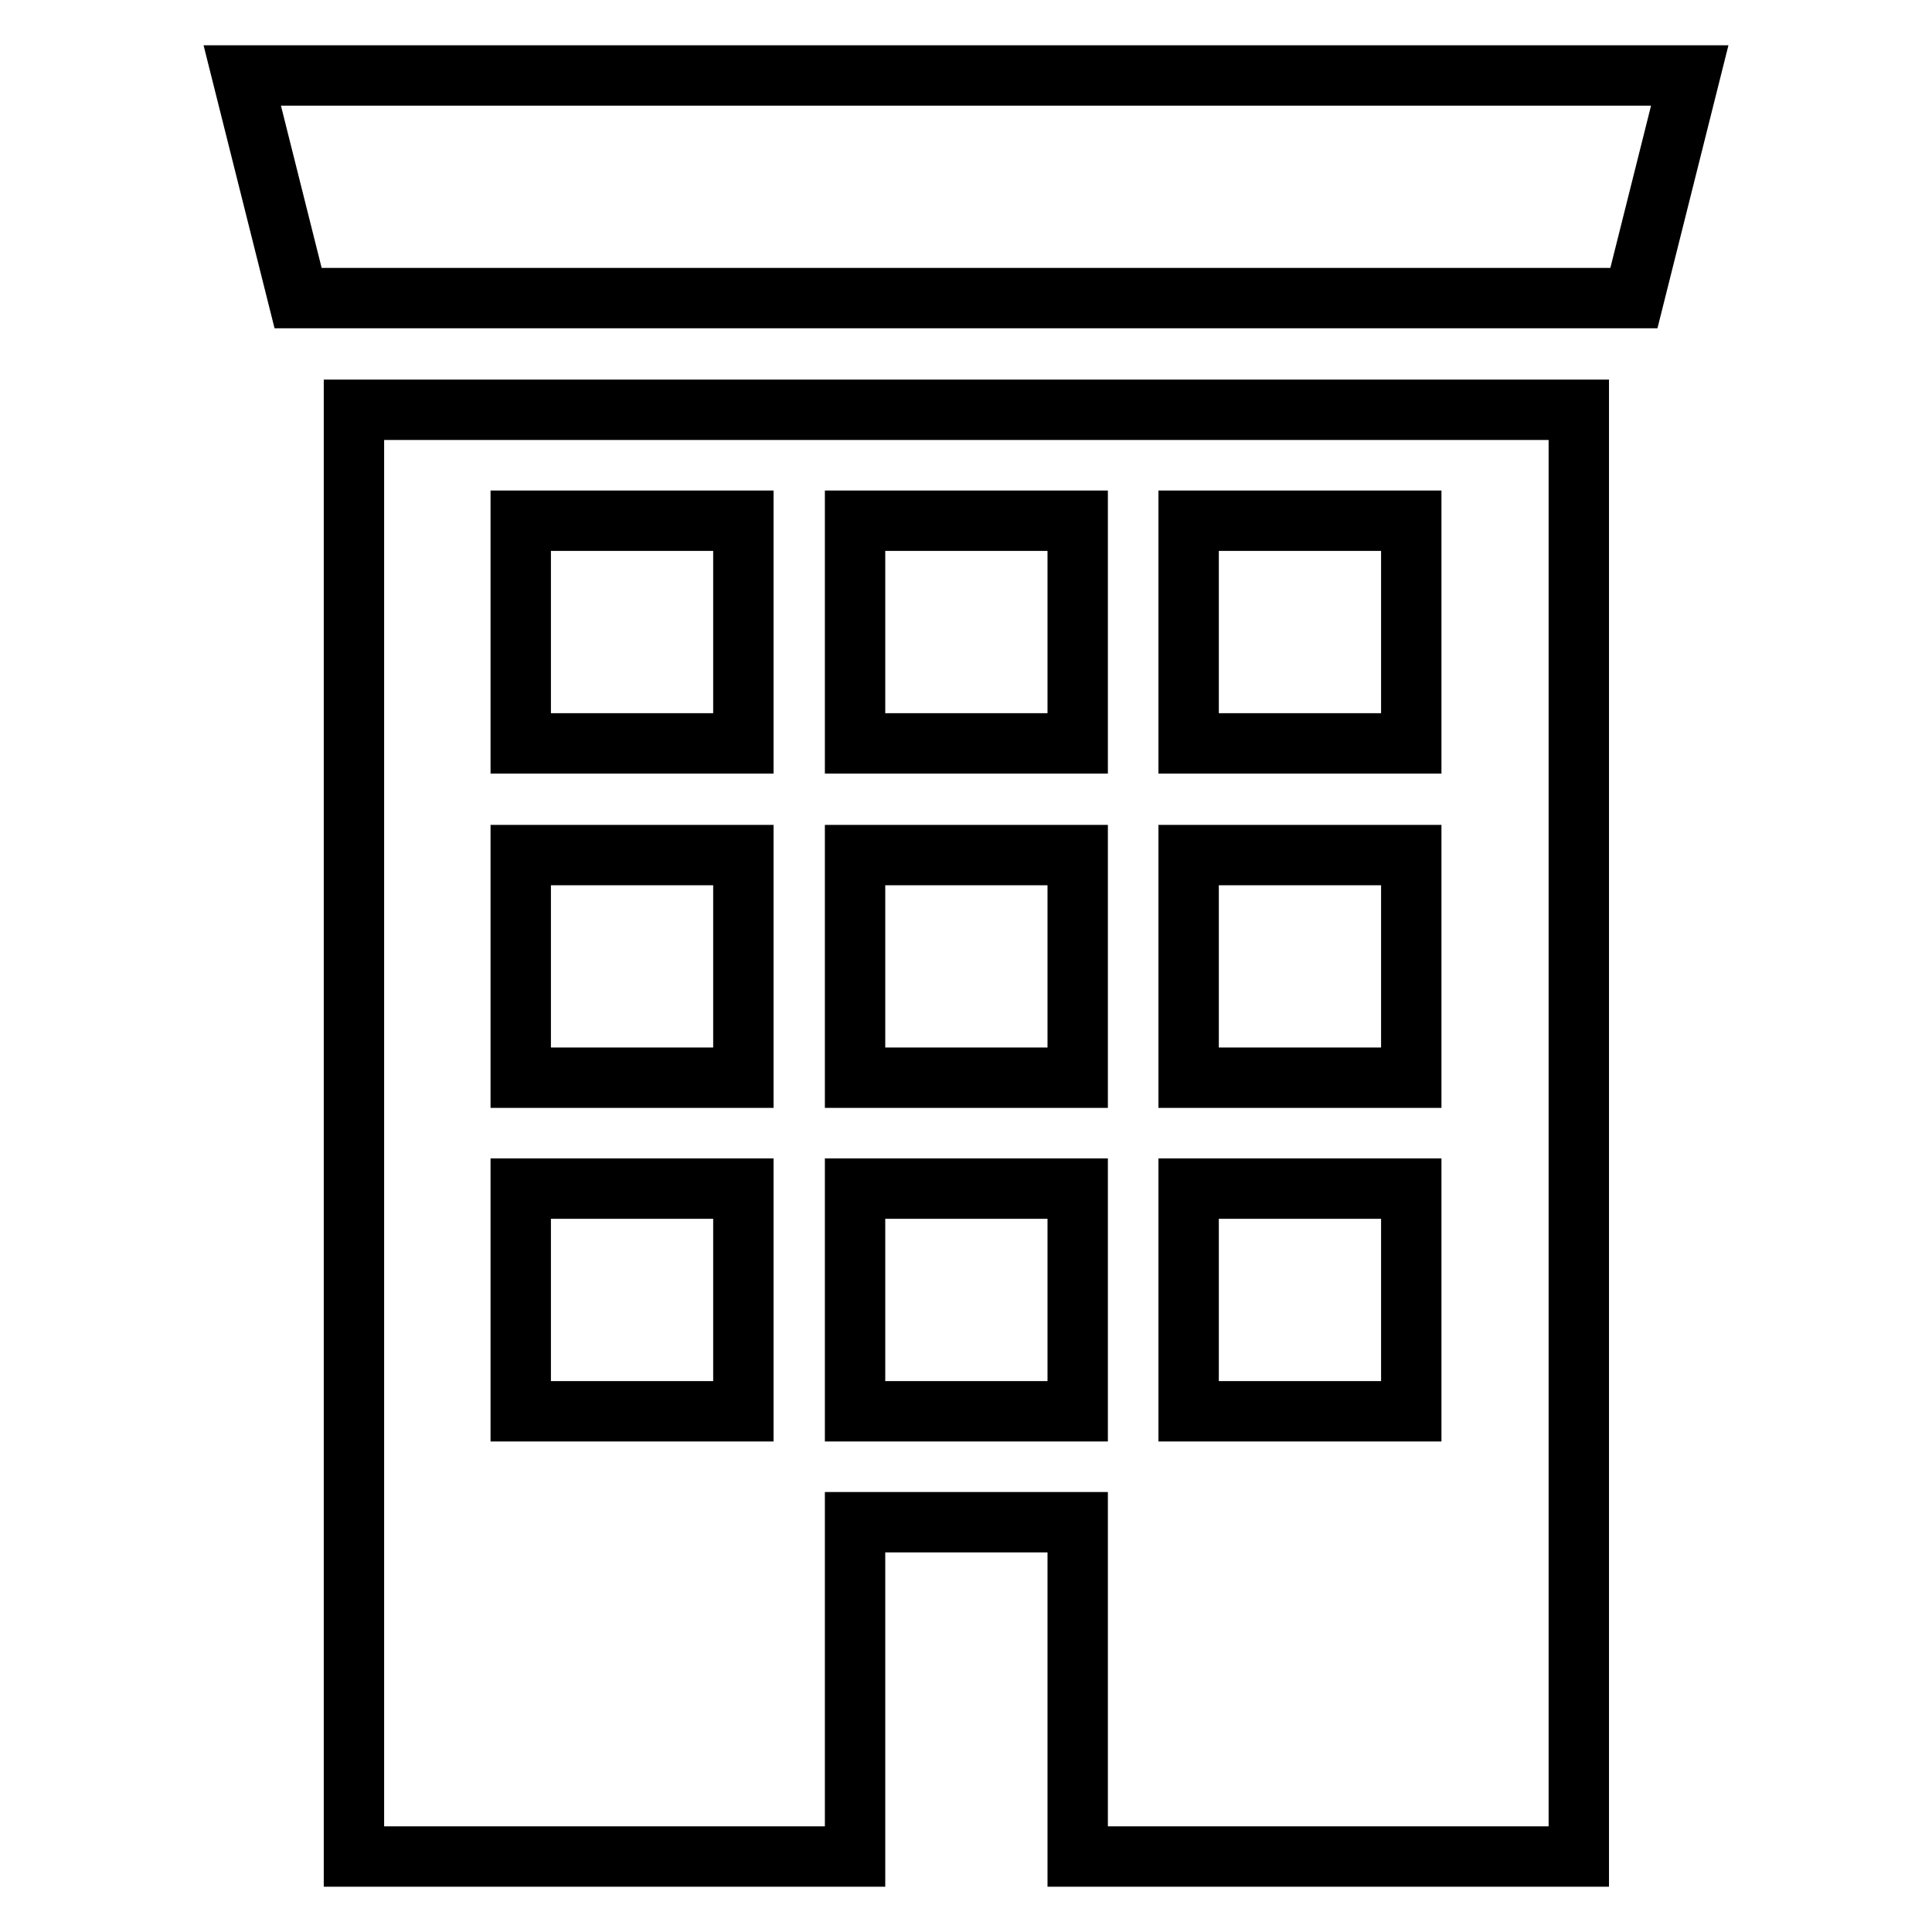 <?xml version="1.0" encoding="utf-8"?>
<!-- Svg Vector Icons : http://www.onlinewebfonts.com/icon -->
<!DOCTYPE svg PUBLIC "-//W3C//DTD SVG 1.1//EN" "http://www.w3.org/Graphics/SVG/1.1/DTD/svg11.dtd">
<svg version="1.1" xmlns="http://www.w3.org/2000/svg" xmlns:xlink="http://www.w3.org/1999/xlink" x="0px" y="0px" viewBox="0 0 256 256" enable-background="new 0 0 256 256" xml:space="preserve">
<g> <path stroke-width="8" fill-opacity="0" stroke="#000000"  d="M216.5,39.5h-177L32.1,10h191.8L216.5,39.5z M46.9,54.3V246h66.4v-44.3h29.5V246h66.4V54.3H46.9z M98.5,187 H69v-29.5h29.5V187z M98.5,142.8H69v-29.5h29.5V142.8z M98.5,98.5H69V69h29.5V98.5z M142.8,187h-29.5v-29.5h29.5V187z M142.8,142.8 h-29.5v-29.5h29.5V142.8z M142.8,98.5h-29.5V69h29.5V98.5z M187,187h-29.5v-29.5H187V187z M187,142.8h-29.5v-29.5H187V142.8z  M187,98.5h-29.5V69H187V98.5z"/></g>
</svg>